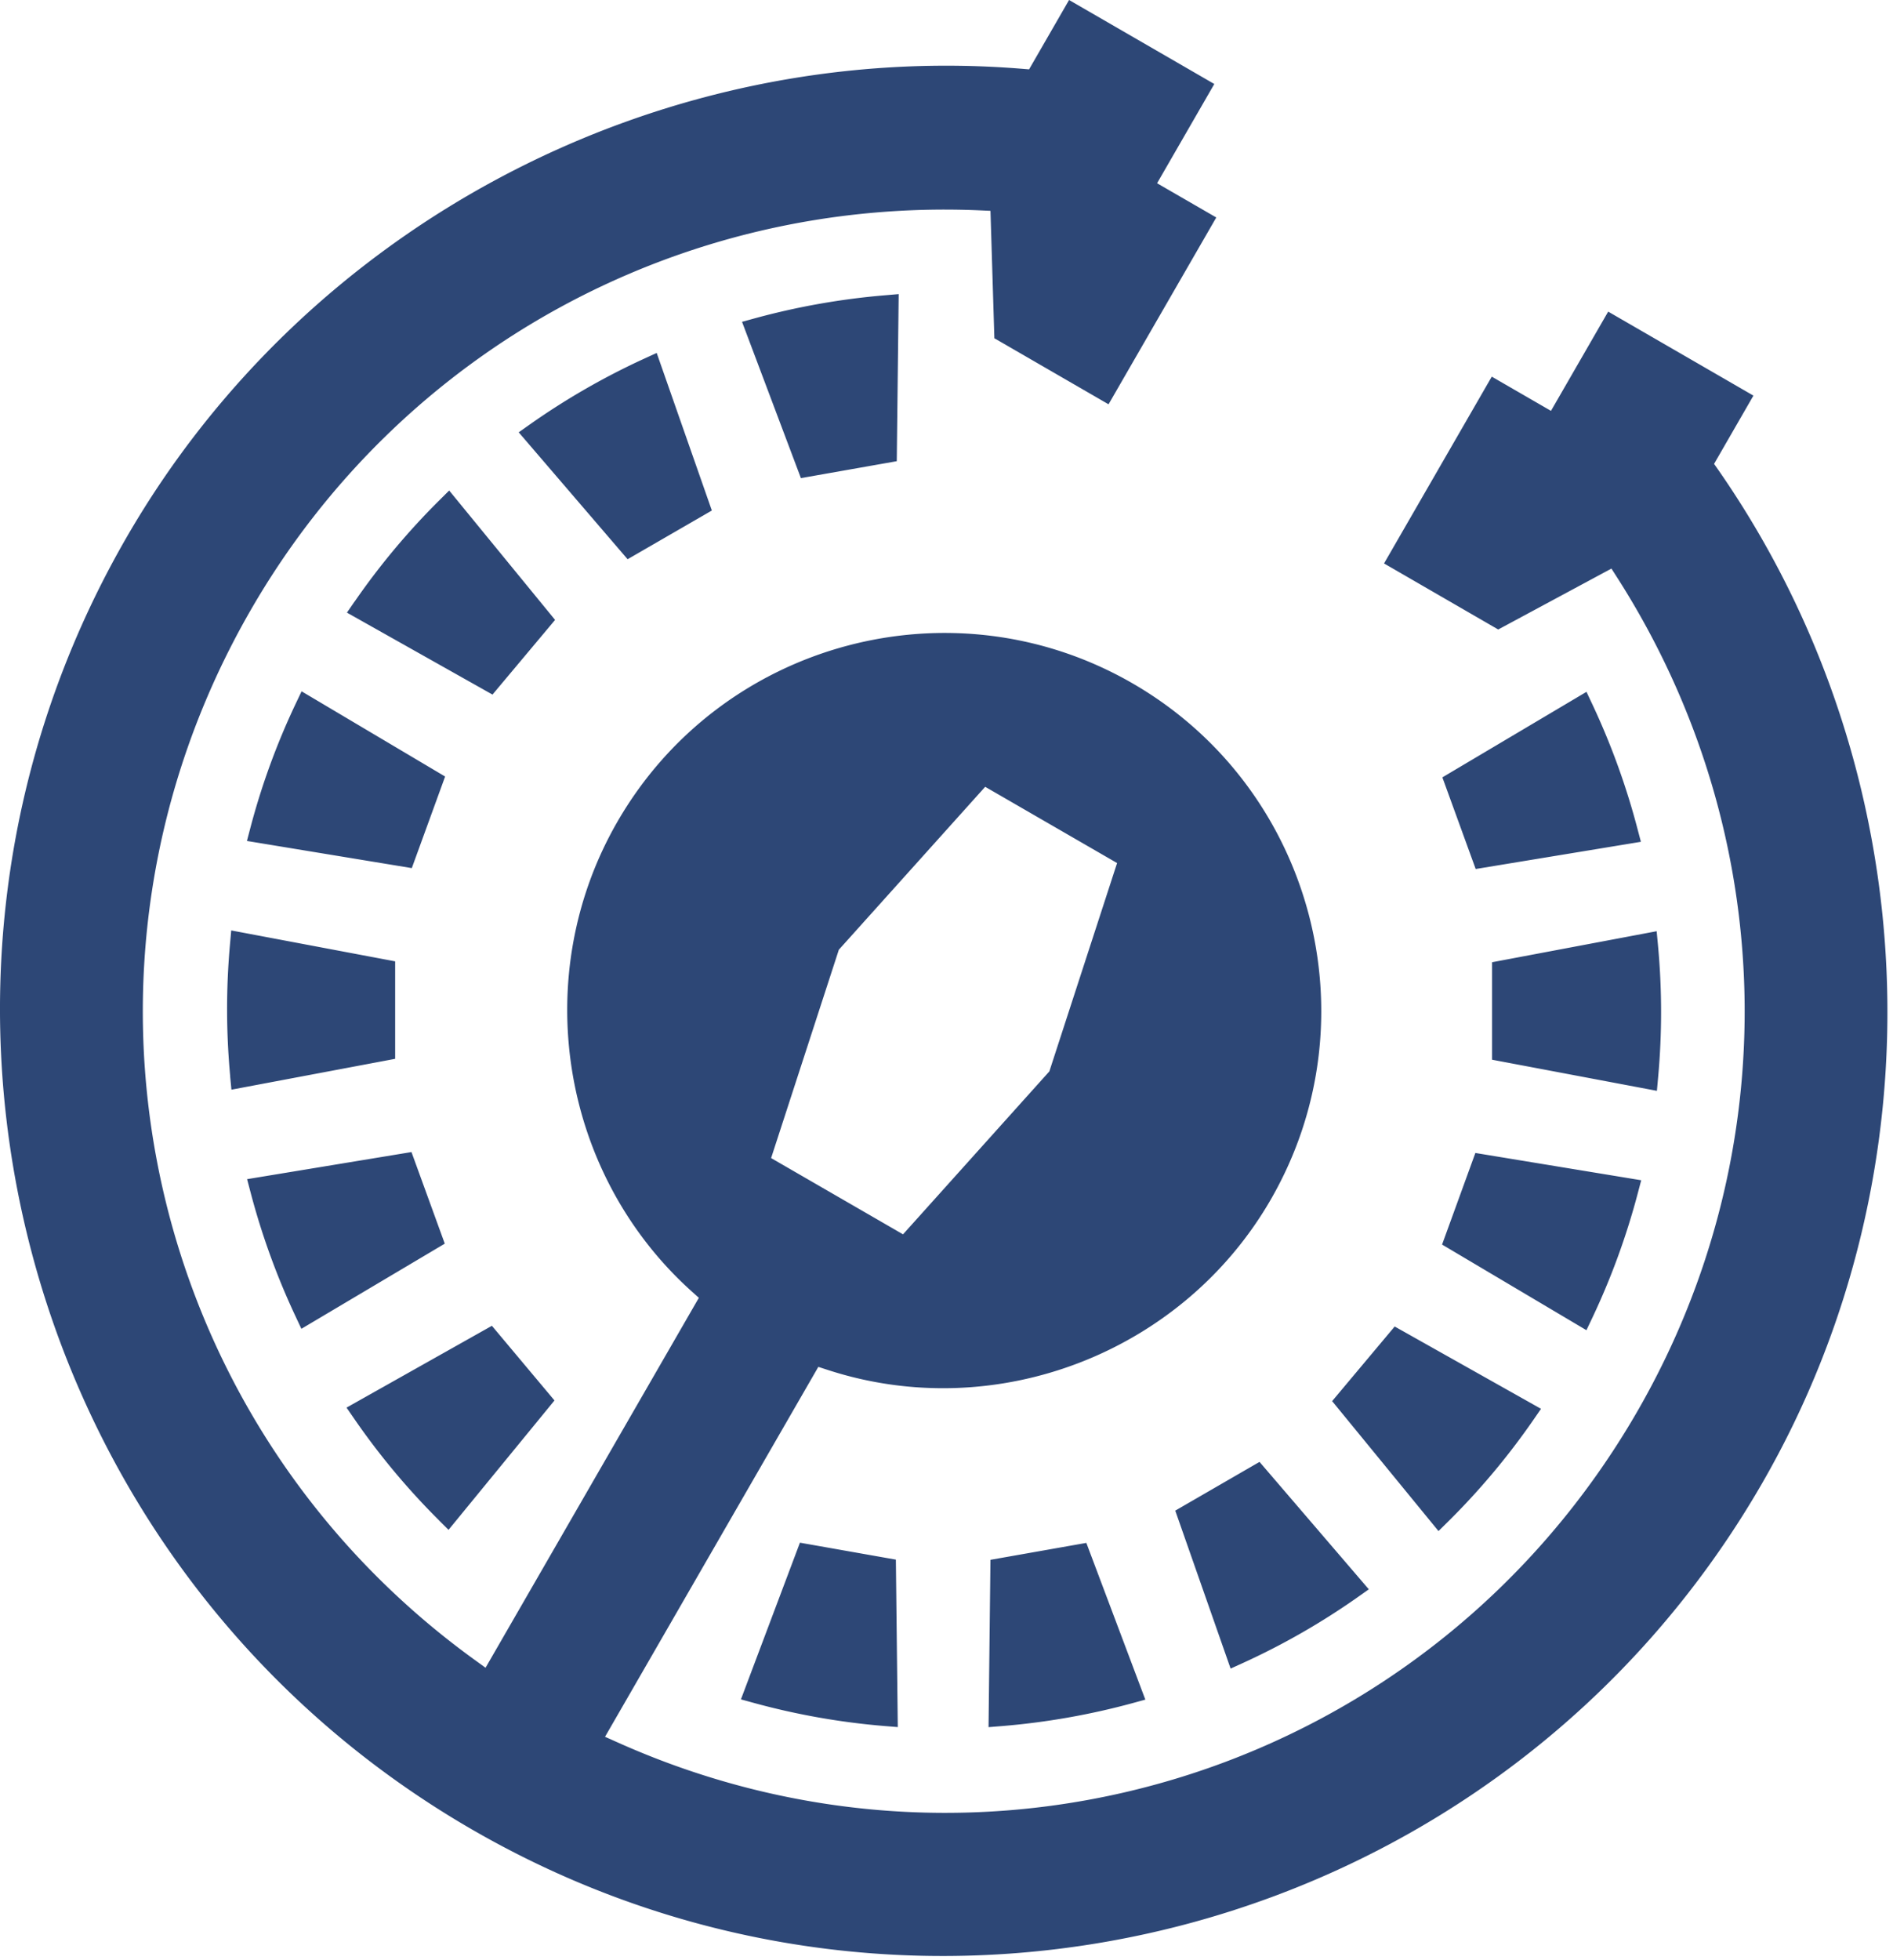<?xml version="1.0" encoding="UTF-8"?>
<svg data-bbox="0 0 114.66 118.759" xmlns="http://www.w3.org/2000/svg" viewBox="0 0 115 119" height="119" width="115" data-type="color">
    <g>
        <path fill="#2D4776" d="M28.672 111.077c-27.393-15.83-36.813-51.005-21-78.422C18.679 13.58 40.023 2.4 62.048 4.173l.469.038L64.946 0l8.823 5.1-3.476 6.026 3.596 2.078-6.545 11.343-6.936-4.01-.237-7.736-.693-.031c-18.213-.768-35.166 8.527-44.241 24.26-12.509 21.68-6.669 49.085 13.59 63.743l.67.485 12.958-22.46-.45-.404c-7.986-7.19-9.88-19.18-4.498-28.502 6.32-10.95 20.363-14.716 31.306-8.395 10.943 6.325 14.705 20.378 8.389 31.329-5.379 9.322-16.697 13.677-26.916 10.35l-.573-.186-12.958 22.46.755.337c22.813 10.226 49.45 1.587 61.958-20.095 9.106-15.786 8.645-35.171-1.202-50.59l-.372-.581-6.878 3.699-6.936-4.01 6.545-11.342 3.596 2.078 3.476-6.026 8.823 5.1-2.391 4.145.272.387c12.648 18.223 13.686 42.37 2.642 61.515-15.817 27.412-50.968 36.839-78.364 21.014zm26.187-36.134 8.889-9.892 4.115-12.65-8.013-4.63-8.89 9.892-4.115 12.65zM48.6 93.665l5.824 1.028.116 10.168-.818-.066a43.6 43.6 0 0 1-7.92-1.4l-.79-.217 3.584-9.513zm-21.929-1.357a43.6 43.6 0 0 1-5.154-6.17l-.465-.674 8.831-4.968 3.802 4.533-6.437 7.857-.58-.578zm33.5 2.397 5.824-1.028 3.584 9.516-.79.217a44 44 0 0 1-7.917 1.389l-.818.066.116-10.156zM17.96 79.934a44 44 0 0 1-2.74-7.546l-.209-.795 9.986-1.645 2.023 5.561-8.711 5.17zm53.436 11.785 5.12-2.96 6.64 7.737-.67.473a43.4 43.4 0 0 1-6.982 4.002l-.744.338-3.364-9.594zM13.985 65.346a44 44 0 0 1-.011-8.035l.073-.819 9.959 1.877v5.918l-9.947 1.873-.078-.814zm66.94 19.726 3.802-4.533 8.89 4.998-.466.675a43.5 43.5 0 0 1-5.18 6.174l-.582.574-6.463-7.892zM15.21 50.265a43.3 43.3 0 0 1 2.759-7.55l.352-.741 8.72 5.173-2.024 5.56-10.016-1.648zm72.396 25.299 2.023-5.561 10.075 1.656-.21.795a43.7 43.7 0 0 1-2.766 7.57l-.352.74zm-66.06-39.042a43.5 43.5 0 0 1 5.16-6.162l.582-.578 6.433 7.856-3.802 4.534-8.843-4.976.465-.674zm69.09 21.902 10.006-1.885.077.814c.252 2.68.256 5.39.012 8.058l-.074.819-10.016-1.889v-5.917zm-59.12-32.179.67-.473a43.6 43.6 0 0 1 6.964-4.002l.744-.341 3.351 9.567-5.118 2.958-6.615-7.705zm56.11 20.952 8.753-5.192.35.744a44 44 0 0 1 2.746 7.566l.21.795-10.037 1.652-2.022-5.56zM45.078 19.54l.79-.217a44 44 0 0 1 7.91-1.396l.817-.07-.116 10.145-5.824 1.027-3.577-9.492z" data-color="1"/>
    </g>
</svg>
